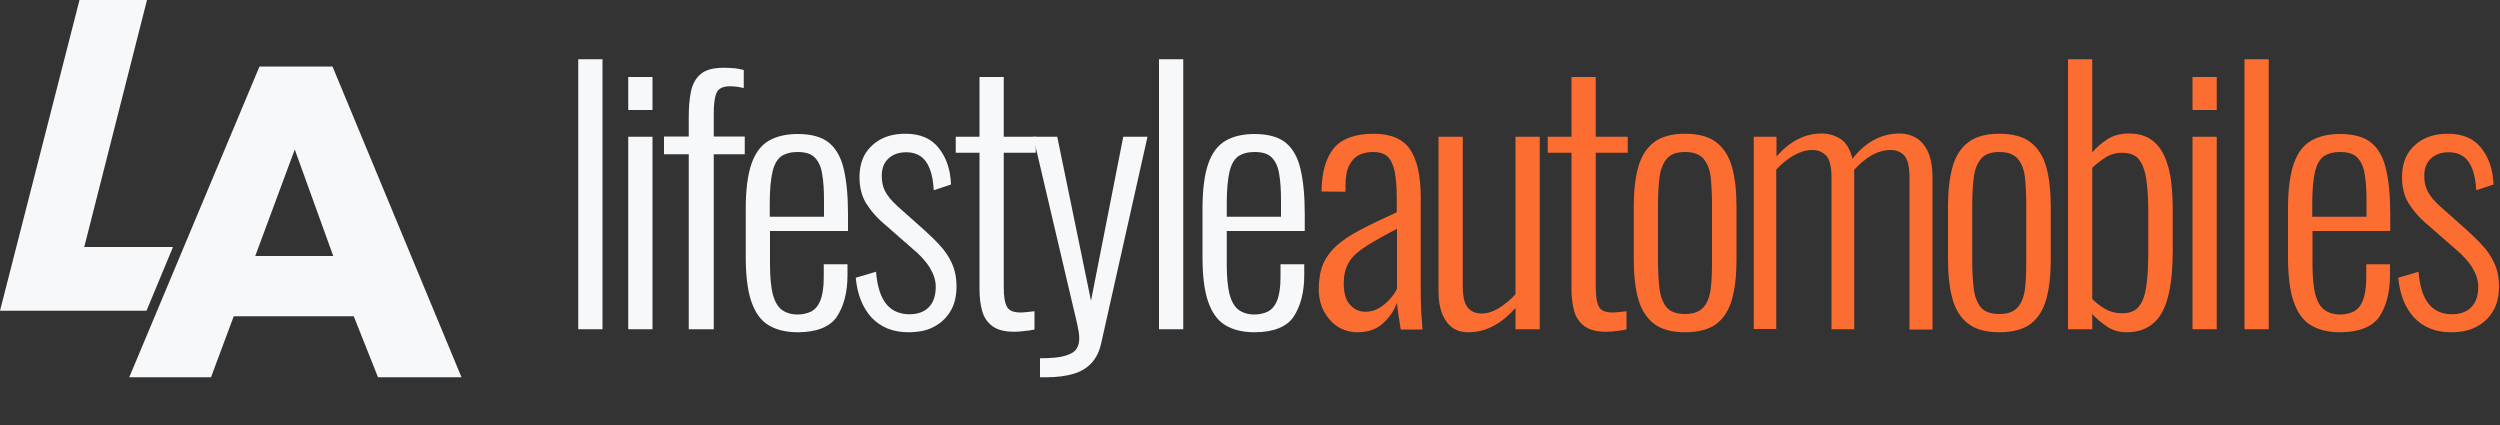 <?xml version="1.0" encoding="utf-8"?>
<!-- Generator: Adobe Illustrator 28.0.0, SVG Export Plug-In . SVG Version: 6.00 Build 0)  -->
<svg version="1.1" id="Layer_1" xmlns="http://www.w3.org/2000/svg" xmlns:xlink="http://www.w3.org/1999/xlink" x="0px" y="0px"
	 viewBox="0 0 1000 170" style="enable-background:new 0 0 1000 170;" xml:space="preserve">
<rect x="0" y="0" width="1000" height="170" fill="#333333" stroke="none"/>
<style type="text/css">
	.st0{fill:#F7F8FA;}
	.st1{enable-background:new    ;}
	.st2{fill:#FC6D31;}
</style>
<g>
	<path class="st0" d="M151.2,150.9l-9.7-24.4H93.5l-9.1,24.4H51.7l52.1-124.3H133l51.6,124.3H151.2L151.2,150.9z M117.9,59.8
		l-15.8,42.6h31.2L117.9,59.8L117.9,59.8z"/>
	<polygon class="st0" points="33.7,98.8 58.8,0 31.8,0 0,124.3 58.6,124.3 69.2,98.8 	"/>
</g>
<g class="st1">
	<path class="st2" d="M543,132.9c-3,0-5.7-0.8-8-2.3s-4.1-3.6-5.5-6.2c-1.3-2.6-2-5.5-2-8.7c0-3.9,0.6-7.2,1.7-10
		c1.2-2.8,3-5.2,5.4-7.4c2.4-2.2,5.6-4.3,9.6-6.4c4-2.1,8.8-4.4,14.5-7v-5.5c0-4.7-0.3-8.4-0.9-11.1c-0.6-2.7-1.6-4.6-2.9-5.8
		c-1.4-1.2-3.3-1.7-5.8-1.7c-2,0-3.9,0.4-5.5,1.2s-2.9,2.2-3.9,4.1c-1,1.9-1.5,4.6-1.5,7.9v2.7l-9.6-0.1c0.1-7.8,1.8-13.6,5-17.4
		c3.2-3.8,8.6-5.7,15.9-5.7c6.8,0,11.7,2.1,14.5,6.2c2.8,4.1,4.3,10.6,4.3,19.3v37.5c0,1.3,0,3,0.1,5.1c0,2.1,0.1,4.1,0.3,5.9
		c0.1,1.9,0.2,3.3,0.3,4.3h-8.7c-0.3-1.7-0.6-3.6-0.9-5.7c-0.3-2.1-0.5-3.8-0.6-5c-1.1,3.1-3,5.9-5.7,8.3
		C550.6,131.7,547.2,132.9,543,132.9z M546.2,124.7c2,0,3.7-0.5,5.3-1.4c1.6-0.9,3-2.1,4.3-3.5c1.3-1.4,2.3-2.8,3-4.3v-24
		c-3.8,2-7.1,3.8-9.8,5.4c-2.7,1.6-4.9,3.1-6.6,4.6c-1.7,1.5-2.9,3.2-3.7,5.1c-0.8,1.9-1.2,4.2-1.2,6.7c0,4.1,0.9,7,2.6,8.7
		C541.7,123.8,543.8,124.7,546.2,124.7z"/>
	<path class="st2" d="M587.4,132.9c-2.6,0-4.8-0.6-6.5-1.9c-1.8-1.3-3.1-3.2-4.1-5.6c-0.9-2.4-1.4-5.4-1.4-8.9V54.7h9.7v59.7
		c0,4,0.6,6.8,1.9,8.5c1.2,1.6,3.1,2.5,5.6,2.5c2.3,0,4.6-0.7,7-2.2c2.4-1.5,4.6-3.3,6.6-5.5V54.7h9.7v77h-9.7v-8.5
		c-2.5,2.8-5.3,5.2-8.5,7C594.4,132,591,132.9,587.4,132.9z"/>
	<path class="st2" d="M642.5,132.7c-3.7,0-6.6-0.7-8.7-2.2c-2-1.5-3.4-3.5-4.1-6c-0.7-2.5-1.1-5.4-1.1-8.7V61.1h-9.5v-6.4h9.5V30.8
		h9.7v23.9h12.8v6.4h-12.8v53.7c0,3.7,0.4,6.4,1.3,7.9c0.8,1.6,2.7,2.3,5.5,2.3c0.8,0,1.7-0.1,2.7-0.2c1-0.1,1.9-0.2,2.8-0.3v7.3
		c-1.3,0.3-2.7,0.5-4.1,0.6C645.2,132.6,643.9,132.7,642.5,132.7z"/>
	<path class="st2" d="M674,132.9c-5.2,0-9.4-1.1-12.4-3.4c-3-2.3-5.1-5.6-6.3-9.9c-1.2-4.3-1.8-9.6-1.8-15.8V82.6
		c0-6.2,0.6-11.5,1.8-15.8c1.2-4.3,3.3-7.6,6.3-9.9c3-2.3,7.2-3.4,12.4-3.4c5.3,0,9.5,1.1,12.5,3.4c3,2.3,5.1,5.6,6.3,9.9
		c1.2,4.3,1.8,9.6,1.8,15.8v21.3c0,6.2-0.6,11.5-1.8,15.8c-1.2,4.3-3.3,7.6-6.3,9.9C683.5,131.8,679.3,132.9,674,132.9z M674,125.6
		c3.4,0,5.8-0.9,7.4-2.7c1.6-1.8,2.5-4.3,2.9-7.5c0.4-3.2,0.5-6.9,0.5-11.1V82c0-4.2-0.2-7.8-0.5-11c-0.4-3.2-1.3-5.6-2.9-7.5
		c-1.6-1.8-4-2.7-7.4-2.7c-3.4,0-5.8,0.9-7.3,2.7c-1.5,1.8-2.5,4.3-2.9,7.5c-0.4,3.2-0.6,6.8-0.6,11v22.4c0,4.2,0.2,7.9,0.6,11.1
		c0.4,3.2,1.4,5.7,2.9,7.5C668.2,124.7,670.6,125.6,674,125.6z"/>
	<path class="st2" d="M701.5,131.7v-77h9.1v7.9c2.6-3,5.4-5.3,8.5-6.9c3.1-1.6,6.3-2.3,9.6-2.3c2.7,0,5.1,0.7,7.4,2.1
		c2.3,1.4,3.9,4.1,4.9,8c2.6-3.4,5.5-5.9,8.7-7.6c3.2-1.7,6.6-2.5,10.2-2.5c2.2,0,4.3,0.5,6.3,1.6c2,1.1,3.6,2.9,4.9,5.5
		c1.2,2.6,1.9,6.1,1.9,10.5v60.8h-9.2V71.2c0-4.5-0.7-7.5-2.1-9c-1.4-1.5-3.2-2.2-5.5-2.2c-2.5,0-5,0.7-7.5,2.1
		c-2.5,1.4-4.8,3.4-7.1,5.9c0.1,0.4,0.1,0.9,0.1,1.4c0,0.5,0,1,0,1.5v60.8h-9.1V71.2c0-4.5-0.7-7.5-2.2-9c-1.5-1.5-3.3-2.2-5.5-2.2
		c-2.4,0-4.8,0.7-7.3,2.1c-2.5,1.4-4.8,3.3-7.1,5.7v63.8H701.5z"/>
	<path class="st2" d="M799.7,132.9c-5.2,0-9.4-1.1-12.4-3.4c-3-2.3-5.1-5.6-6.3-9.9c-1.2-4.3-1.8-9.6-1.8-15.8V82.6
		c0-6.2,0.6-11.5,1.8-15.8c1.2-4.3,3.3-7.6,6.3-9.9c3-2.3,7.2-3.4,12.4-3.4c5.3,0,9.5,1.1,12.5,3.4c3,2.3,5.1,5.6,6.3,9.9
		c1.2,4.3,1.8,9.6,1.8,15.8v21.3c0,6.2-0.6,11.5-1.8,15.8c-1.2,4.3-3.3,7.6-6.3,9.9C809.2,131.8,805,132.9,799.7,132.9z
		 M799.7,125.6c3.4,0,5.8-0.9,7.4-2.7c1.6-1.8,2.5-4.3,2.9-7.5c0.4-3.2,0.5-6.9,0.5-11.1V82c0-4.2-0.2-7.8-0.5-11
		c-0.4-3.2-1.3-5.6-2.9-7.5c-1.6-1.8-4-2.7-7.4-2.7c-3.4,0-5.8,0.9-7.3,2.7c-1.5,1.8-2.5,4.3-2.9,7.5c-0.4,3.2-0.6,6.8-0.6,11v22.4
		c0,4.2,0.2,7.9,0.6,11.1c0.4,3.2,1.4,5.7,2.9,7.5C793.9,124.7,796.3,125.6,799.7,125.6z"/>
	<path class="st2" d="M850.7,132.9c-3.1,0-5.8-0.8-8.1-2.4c-2.3-1.6-4.2-3.2-5.7-4.9v6.1h-9.7v-108h9.7v37.3
		c1.5-1.9,3.5-3.6,5.9-5.2c2.4-1.6,5.3-2.4,8.8-2.4c3.7,0,6.8,0.9,9.1,2.6c2.3,1.7,4.1,4.1,5.3,7c1.2,2.9,2.1,6.2,2.5,9.9
		c0.4,3.6,0.6,7.4,0.6,11.3v16.1c0,6.6-0.5,12.3-1.6,17.2c-1.1,4.9-2.9,8.7-5.6,11.3S855.5,132.9,850.7,132.9z M849,125.3
		c3,0,5.3-1,6.7-2.9c1.5-1.9,2.4-4.7,2.9-8.4c0.5-3.7,0.7-8.2,0.7-13.4V84.3c0-5.1-0.3-9.3-0.8-12.7c-0.5-3.4-1.5-6-2.9-7.8
		c-1.4-1.8-3.7-2.7-6.8-2.7c-2.5,0-4.8,0.7-6.8,2c-2,1.3-3.7,2.7-5.1,4v52.5c1.4,1.5,3.2,2.8,5.2,4
		C844.2,124.8,846.5,125.3,849,125.3z"/>
	<path class="st2" d="M877,44V30.8h9.7V44H877z M877,131.7v-77h9.7v77H877z"/>
	<path class="st2" d="M897.8,131.7v-108h9.7v108H897.8z"/>
	<path class="st2" d="M936,132.9c-4.8,0-8.7-1-11.8-2.9c-3.1-1.9-5.3-5.1-6.8-9.5c-1.5-4.4-2.2-10.4-2.2-17.7V83.4
		c0-7.6,0.8-13.6,2.3-17.9c1.5-4.3,3.8-7.4,6.9-9.2c3.1-1.8,7-2.7,11.6-2.7c5.5,0,9.7,1.2,12.5,3.5c2.8,2.3,4.8,5.8,5.9,10.5
		c1.1,4.7,1.7,10.6,1.7,17.9v6.9H925v13.5c0,5,0.4,8.9,1.1,11.8c0.8,2.9,2,5,3.6,6.2c1.6,1.2,3.8,1.9,6.3,1.9c2,0,3.7-0.4,5.3-1.1
		c1.6-0.8,2.9-2.2,3.8-4.4c0.9-2.2,1.4-5.3,1.4-9.3v-5.3h9.5v4.3c0,7-1.5,12.6-4.4,16.9C948.7,130.8,943.5,132.9,936,132.9z
		 M925,86.7h21.6v-6.4c0-4.1-0.2-7.6-0.7-10.5c-0.4-2.9-1.4-5.1-2.9-6.7c-1.5-1.6-3.8-2.3-7-2.3c-2.7,0-4.8,0.6-6.5,1.7
		c-1.6,1.2-2.8,3.2-3.5,6.2c-0.7,3-1.1,7.2-1.1,12.7V86.7z"/>
	<path class="st2" d="M980.3,132.9c-6.1,0-11-2-14.7-5.9c-3.6-4-5.7-9.3-6.3-15.9l8.1-2.4c0.5,5.9,1.9,10.2,4.1,12.9
		c2.2,2.7,5.3,4.1,9.3,4.1c3.4,0,6-1,7.8-2.9c1.8-1.9,2.7-4.6,2.7-8.1c0-2.5-0.8-5-2.3-7.5c-1.5-2.5-3.9-5.2-7.2-7.9l-10.4-9.1
		c-3.5-2.9-6.1-5.9-7.9-8.8c-1.8-2.9-2.7-6.4-2.7-10.5c0-3.7,0.8-6.9,2.3-9.4s3.7-4.5,6.4-5.9c2.7-1.4,5.9-2.1,9.7-2.1
		c5.9,0,10.3,1.9,13.3,5.7c3,3.8,4.7,8.6,4.9,14.6l-6.9,2.3c-0.2-3.5-0.7-6.3-1.6-8.6c-0.9-2.3-2.1-3.9-3.7-5
		c-1.6-1.1-3.4-1.6-5.7-1.6c-2.9,0-5.3,0.8-7.1,2.5c-1.8,1.6-2.7,3.9-2.7,6.9c0,2.3,0.4,4.4,1.3,6.1c0.9,1.8,2.5,3.8,4.9,6l10.9,9.7
		c2.1,1.9,4.2,3.9,6.1,6c2,2.1,3.6,4.5,4.8,7.1c1.2,2.6,1.9,5.7,1.9,9.3c0,4-0.8,7.4-2.5,10.1c-1.6,2.7-3.9,4.8-6.9,6.3
		C987.7,132.2,984.3,132.9,980.3,132.9z"/>
</g>
<g class="st1">
	<path class="st0" d="M231.3,131.7v-108h9.7v108H231.3z"/>
	<path class="st0" d="M251.3,44V30.8h9.7V44H251.3z M251.3,131.7v-77h9.7v77H251.3z"/>
	<path class="st0" d="M275.5,131.7v-70h-9.9v-7.1h9.9v-8c0-3.8,0.3-7.2,0.9-10.1c0.6-2.9,1.9-5.2,3.9-6.9c2-1.7,5.1-2.5,9.3-2.5
		c1.4,0,2.8,0.1,4.1,0.2c1.3,0.1,2.6,0.4,3.8,0.7v7.2c-0.8-0.2-1.7-0.3-2.7-0.5c-1-0.1-1.9-0.2-2.7-0.2c-2.9,0-4.8,0.9-5.5,2.7
		c-0.8,1.8-1.1,4.6-1.1,8.5v8.9h12.4v7.1h-12.4v70H275.5z"/>
	<path class="st0" d="M319.1,132.9c-4.8,0-8.7-1-11.8-2.9c-3.1-1.9-5.3-5.1-6.8-9.5c-1.5-4.4-2.2-10.4-2.2-17.7V83.4
		c0-7.6,0.8-13.6,2.3-17.9c1.5-4.3,3.8-7.4,6.9-9.2c3.1-1.8,7-2.7,11.6-2.7c5.5,0,9.7,1.2,12.5,3.5c2.8,2.3,4.8,5.8,5.9,10.5
		c1.1,4.7,1.7,10.6,1.7,17.9v6.9H308v13.5c0,5,0.4,8.9,1.1,11.8c0.8,2.9,2,5,3.6,6.2c1.6,1.2,3.8,1.9,6.3,1.9c2,0,3.7-0.4,5.3-1.1
		c1.6-0.8,2.9-2.2,3.8-4.4c0.9-2.2,1.4-5.3,1.4-9.3v-5.3h9.5v4.3c0,7-1.5,12.6-4.4,16.9C331.8,130.8,326.6,132.9,319.1,132.9z
		 M308,86.7h21.6v-6.4c0-4.1-0.2-7.6-0.7-10.5c-0.4-2.9-1.4-5.1-2.9-6.7c-1.5-1.6-3.8-2.3-7-2.3c-2.7,0-4.8,0.6-6.5,1.7
		c-1.6,1.2-2.8,3.2-3.5,6.2c-0.7,3-1.1,7.2-1.1,12.7V86.7z"/>
	<path class="st0" d="M363.3,132.9c-6.1,0-11-2-14.7-5.9c-3.6-4-5.7-9.3-6.3-15.9l8.1-2.4c0.5,5.9,1.9,10.2,4.1,12.9
		c2.2,2.7,5.3,4.1,9.3,4.1c3.4,0,6-1,7.8-2.9c1.8-1.9,2.7-4.6,2.7-8.1c0-2.5-0.8-5-2.3-7.5c-1.5-2.5-3.9-5.2-7.2-7.9l-10.4-9.1
		c-3.5-2.9-6.1-5.9-7.9-8.8c-1.8-2.9-2.7-6.4-2.7-10.5c0-3.7,0.8-6.9,2.3-9.4c1.6-2.5,3.7-4.5,6.4-5.9c2.7-1.4,5.9-2.1,9.7-2.1
		c5.9,0,10.3,1.9,13.3,5.7c3,3.8,4.7,8.6,4.9,14.6l-6.9,2.3c-0.2-3.5-0.7-6.3-1.6-8.6c-0.9-2.3-2.1-3.9-3.7-5
		c-1.6-1.1-3.4-1.6-5.7-1.6c-2.9,0-5.3,0.8-7.1,2.5c-1.8,1.6-2.7,3.9-2.7,6.9c0,2.3,0.4,4.4,1.3,6.1c0.9,1.8,2.5,3.8,4.9,6l10.9,9.7
		c2.1,1.9,4.2,3.9,6.1,6c2,2.1,3.6,4.5,4.8,7.1c1.2,2.6,1.9,5.7,1.9,9.3c0,4-0.8,7.4-2.5,10.1c-1.6,2.7-3.9,4.8-6.9,6.3
		C370.8,132.2,367.3,132.9,363.3,132.9z"/>
	<path class="st0" d="M405.7,132.7c-3.7,0-6.6-0.7-8.7-2.2c-2-1.5-3.4-3.5-4.1-6c-0.7-2.5-1.1-5.4-1.1-8.7V61.1h-9.5v-6.4h9.5V30.8
		h9.7v23.9h12.8v6.4h-12.8v53.7c0,3.7,0.4,6.4,1.3,7.9c0.8,1.6,2.7,2.3,5.5,2.3c0.8,0,1.7-0.1,2.7-0.2c1-0.1,1.9-0.2,2.8-0.3v7.3
		c-1.3,0.3-2.7,0.5-4.1,0.6C408.4,132.6,407.1,132.7,405.7,132.7z"/>
	<path class="st0" d="M416,150.9v-7.6c4.4,0,7.8-0.3,10.1-1c2.3-0.7,3.8-1.6,4.5-2.8c0.8-1.2,1.1-2.6,1.1-4.2c0-1.4-0.3-3.3-0.8-5.6
		s-1.1-4.7-1.7-7.2l-15.9-67.8h9.6l13.5,65.6l12.9-65.6h9.7l-18.5,82.5c-0.7,3.3-2,5.9-3.8,7.9c-1.8,2-4.2,3.5-7.2,4.4
		c-3,0.9-6.6,1.4-11,1.4H416z"/>
	<path class="st0" d="M463.6,131.7v-108h9.7v108H463.6z"/>
	<path class="st0" d="M501.8,132.9c-4.8,0-8.7-1-11.8-2.9c-3.1-1.9-5.3-5.1-6.8-9.5c-1.5-4.4-2.2-10.4-2.2-17.7V83.4
		c0-7.6,0.8-13.6,2.3-17.9c1.5-4.3,3.8-7.4,6.9-9.2c3.1-1.8,7-2.7,11.6-2.7c5.5,0,9.7,1.2,12.5,3.5c2.8,2.3,4.8,5.8,5.9,10.5
		c1.1,4.7,1.7,10.6,1.7,17.9v6.9h-31.2v13.5c0,5,0.4,8.9,1.1,11.8c0.8,2.9,2,5,3.6,6.2c1.6,1.2,3.8,1.9,6.3,1.9c2,0,3.7-0.4,5.3-1.1
		c1.6-0.8,2.9-2.2,3.8-4.4c0.9-2.2,1.4-5.3,1.4-9.3v-5.3h9.5v4.3c0,7-1.5,12.6-4.4,16.9C514.5,130.8,509.3,132.9,501.8,132.9z
		 M490.8,86.7h21.6v-6.4c0-4.1-0.2-7.6-0.7-10.5c-0.4-2.9-1.4-5.1-2.9-6.7c-1.5-1.6-3.8-2.3-7-2.3c-2.7,0-4.8,0.6-6.5,1.7
		c-1.6,1.2-2.8,3.2-3.5,6.2c-0.7,3-1.1,7.2-1.1,12.7V86.7z"/>
</g>
</svg>
